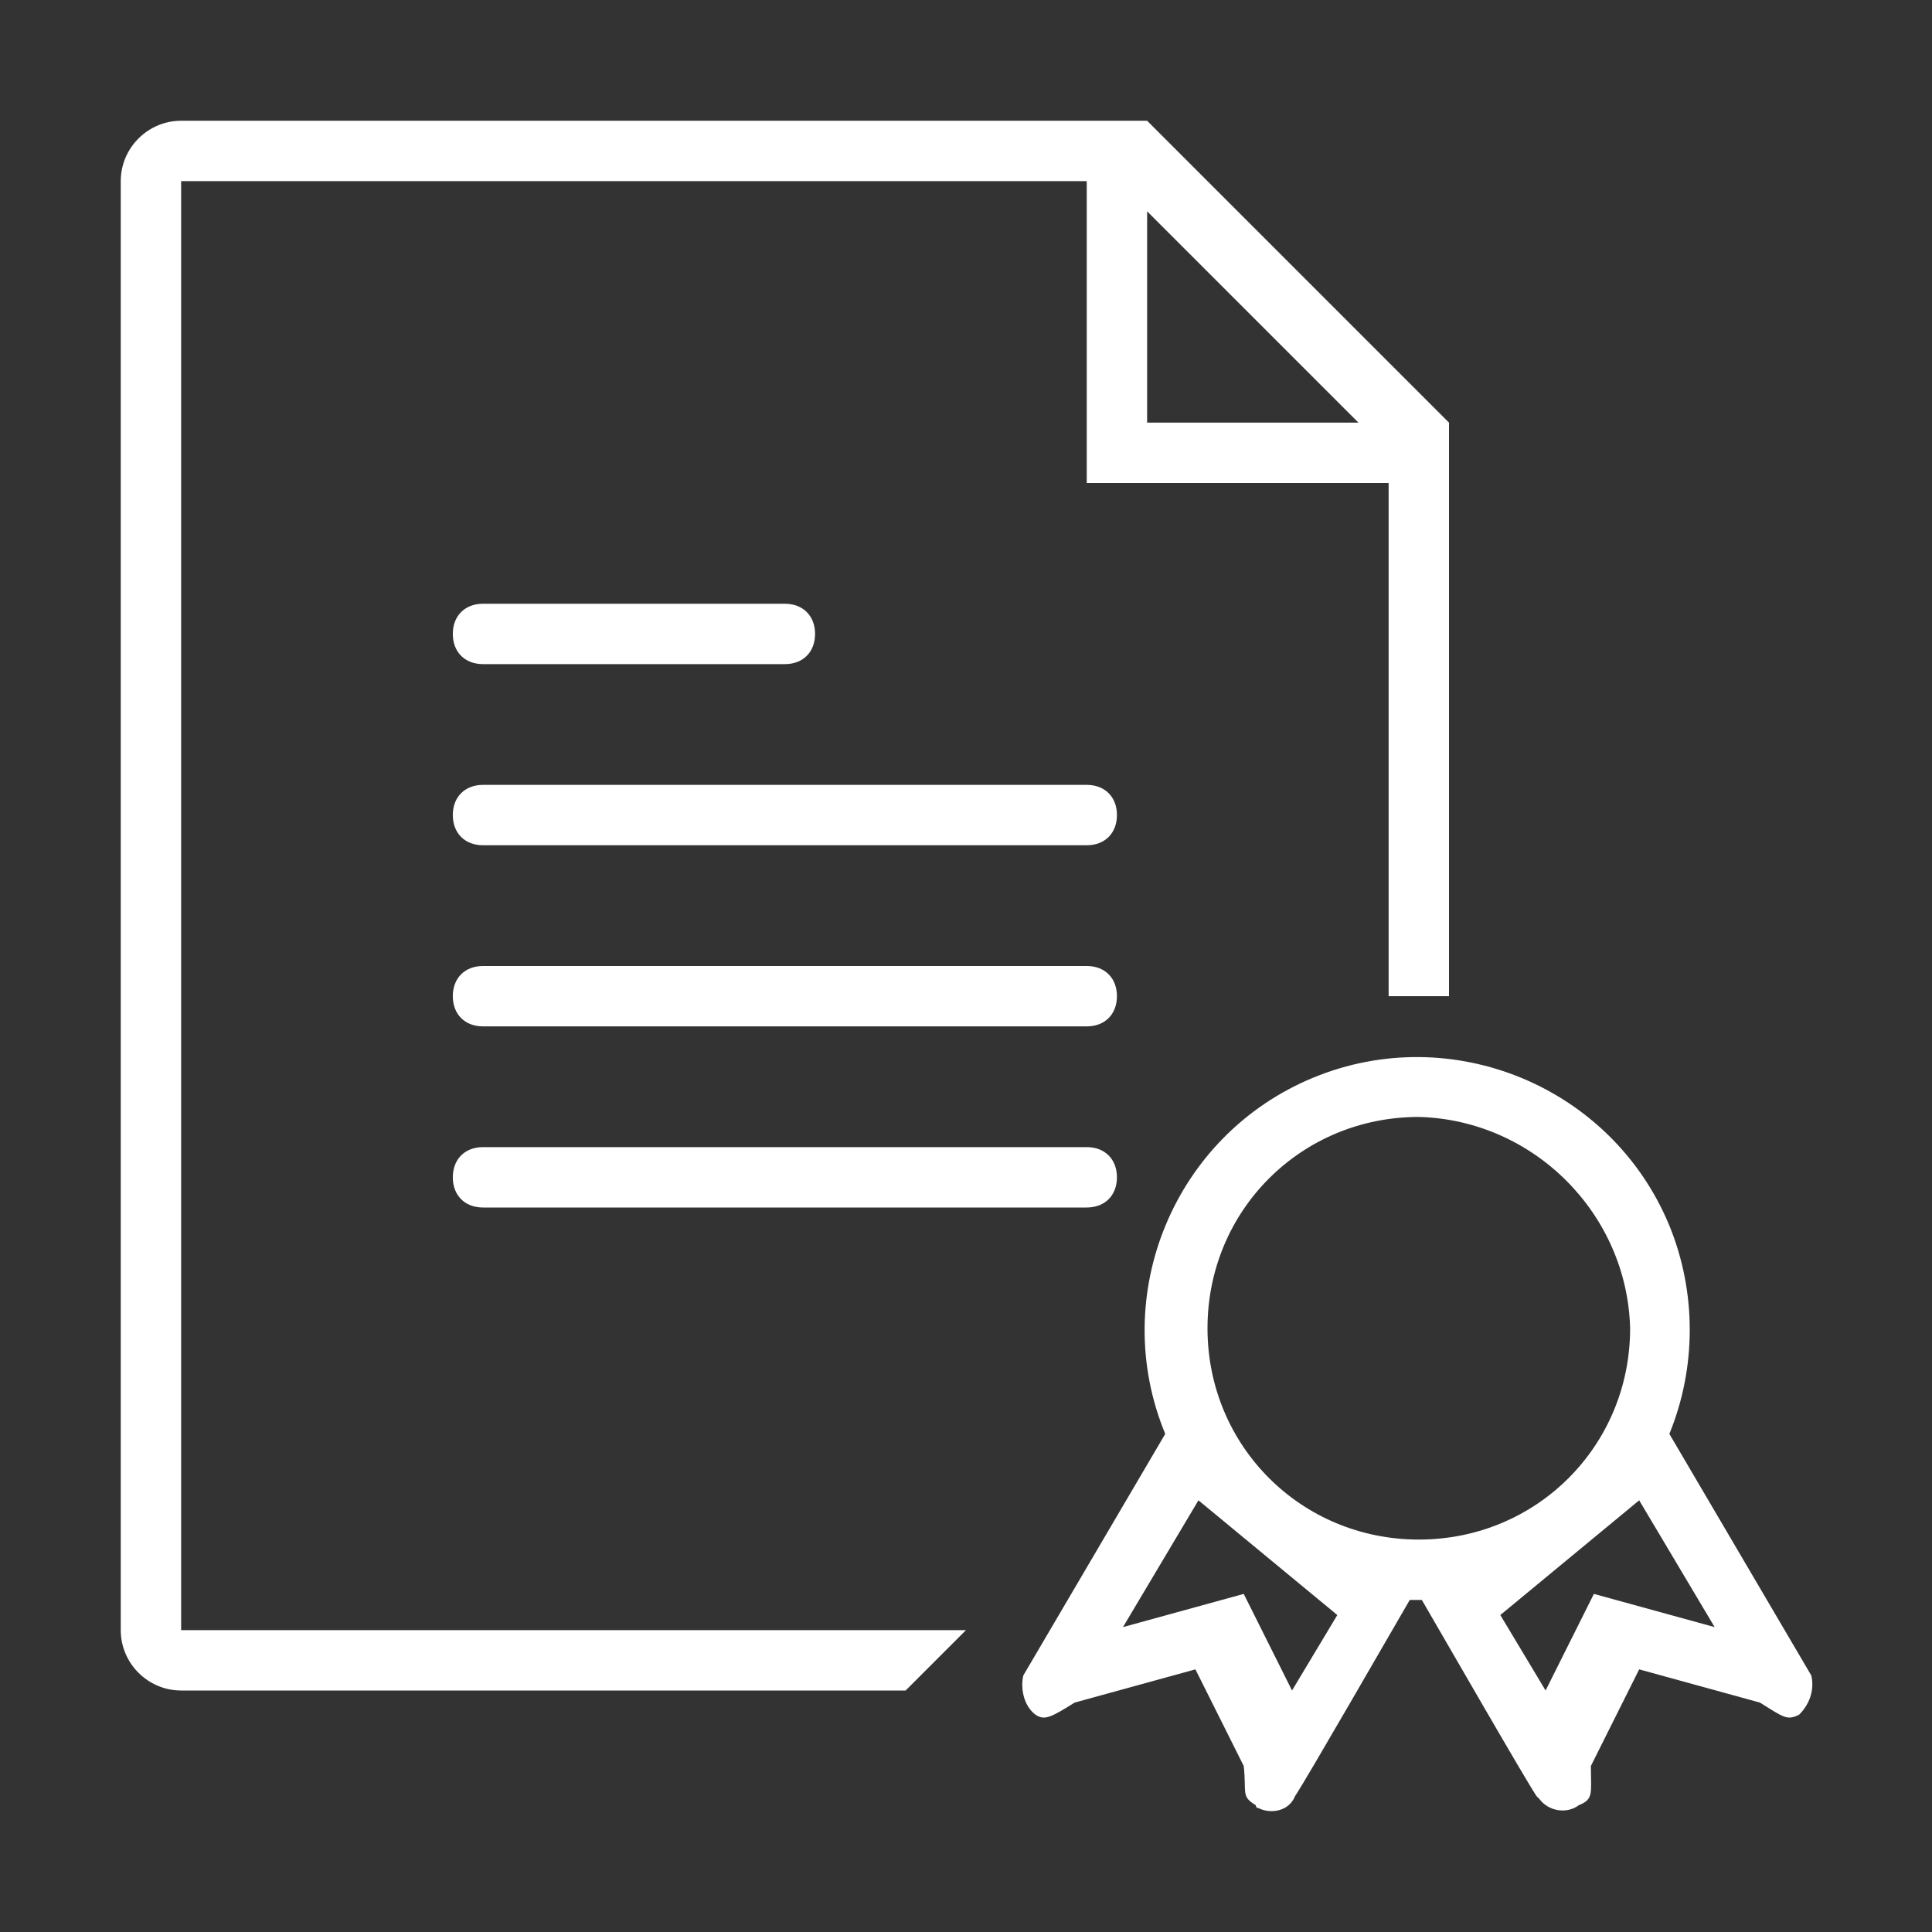 <?xml version="1.0" encoding="utf-8"?>
<!-- Generator: Adobe Illustrator 20.0.0, SVG Export Plug-In . SVG Version: 6.00 Build 0)  -->
<svg version="1.1" id="Layer_1" xmlns="http://www.w3.org/2000/svg" xmlns:xlink="http://www.w3.org/1999/xlink" x="0px" y="0px"
	 viewBox="0 0 64 64" style="enable-background:new 0 0 64 64;" xml:space="preserve">
<rect x="0" y="0" width="64" height="64" fill="#333333" stroke="none"/>
<style type="text/css">
	.st0{fill:#FFFFFF;}
</style>
<path id="warranty_Information" class="st0" d="M59.6,56.8c-0.4,0.2-0.5,0.1-1.3-0.4l-4-1.1l-1.6,3.2c0,0.9,0.1,1.1-0.4,1.3
	c-0.4,0.3-1,0.2-1.3-0.2c0,0-0.1-0.1-0.1-0.1c-0.4-0.6-3.1-5.3-3.8-6.5c-0.1,0-0.1,0-0.2,0s-0.1,0-0.2,0c-0.7,1.2-3.4,5.9-3.8,6.5
	c-0.2,0.5-0.8,0.6-1.2,0.4c0,0-0.1,0-0.1-0.1c-0.5-0.3-0.3-0.4-0.4-1.3l-1.6-3.2l-4,1.1c-0.8,0.5-1,0.6-1.3,0.4
	c-0.4-0.3-0.5-0.9-0.4-1.3l4.7-8c-1.9-4.6,0.3-9.9,4.9-11.8s9.9,0.3,11.8,4.9c0.9,2.2,0.9,4.7,0,6.9l4.7,8
	C60.1,55.9,60,56.4,59.6,56.8z M37.2,53.9l4-1.1l1.6,3.2l1.5-2.5l-4.6-3.8L37.2,53.9z M47,37c-3.9,0-7,3.1-7,7s3.1,7,7,7s7-3.1,7-7
	C53.9,40.2,50.8,37.1,47,37z M54.3,49.7l-4.6,3.8l1.5,2.5l1.6-3.2l4,1.1L54.3,49.7z M36,40H16c-0.6,0-1-0.4-1-1s0.4-1,1-1h20
	c0.6,0,1,0.4,1,1S36.6,40,36,40z M37,33c0,0.6-0.4,1-1,1H16c-0.6,0-1-0.4-1-1l0,0c0-0.6,0.4-1,1-1h20C36.6,32,37,32.4,37,33L37,33z
	 M16,22c-0.6,0-1-0.4-1-1s0.4-1,1-1h10c0.6,0,1,0.4,1,1s-0.4,1-1,1H16z M37,27c0,0.6-0.4,1-1,1H16c-0.6,0-1-0.4-1-1s0.4-1,1-1h20
	C36.6,26,37,26.4,37,27z M46,16H36V6H6v48h26l-2,2H6c-1.1,0-2-0.9-2-2V6c0-1.1,0.9-2,2-2h32l10,10v19h-2V16z M38,7v7h7L38,7z"/>
</svg>
